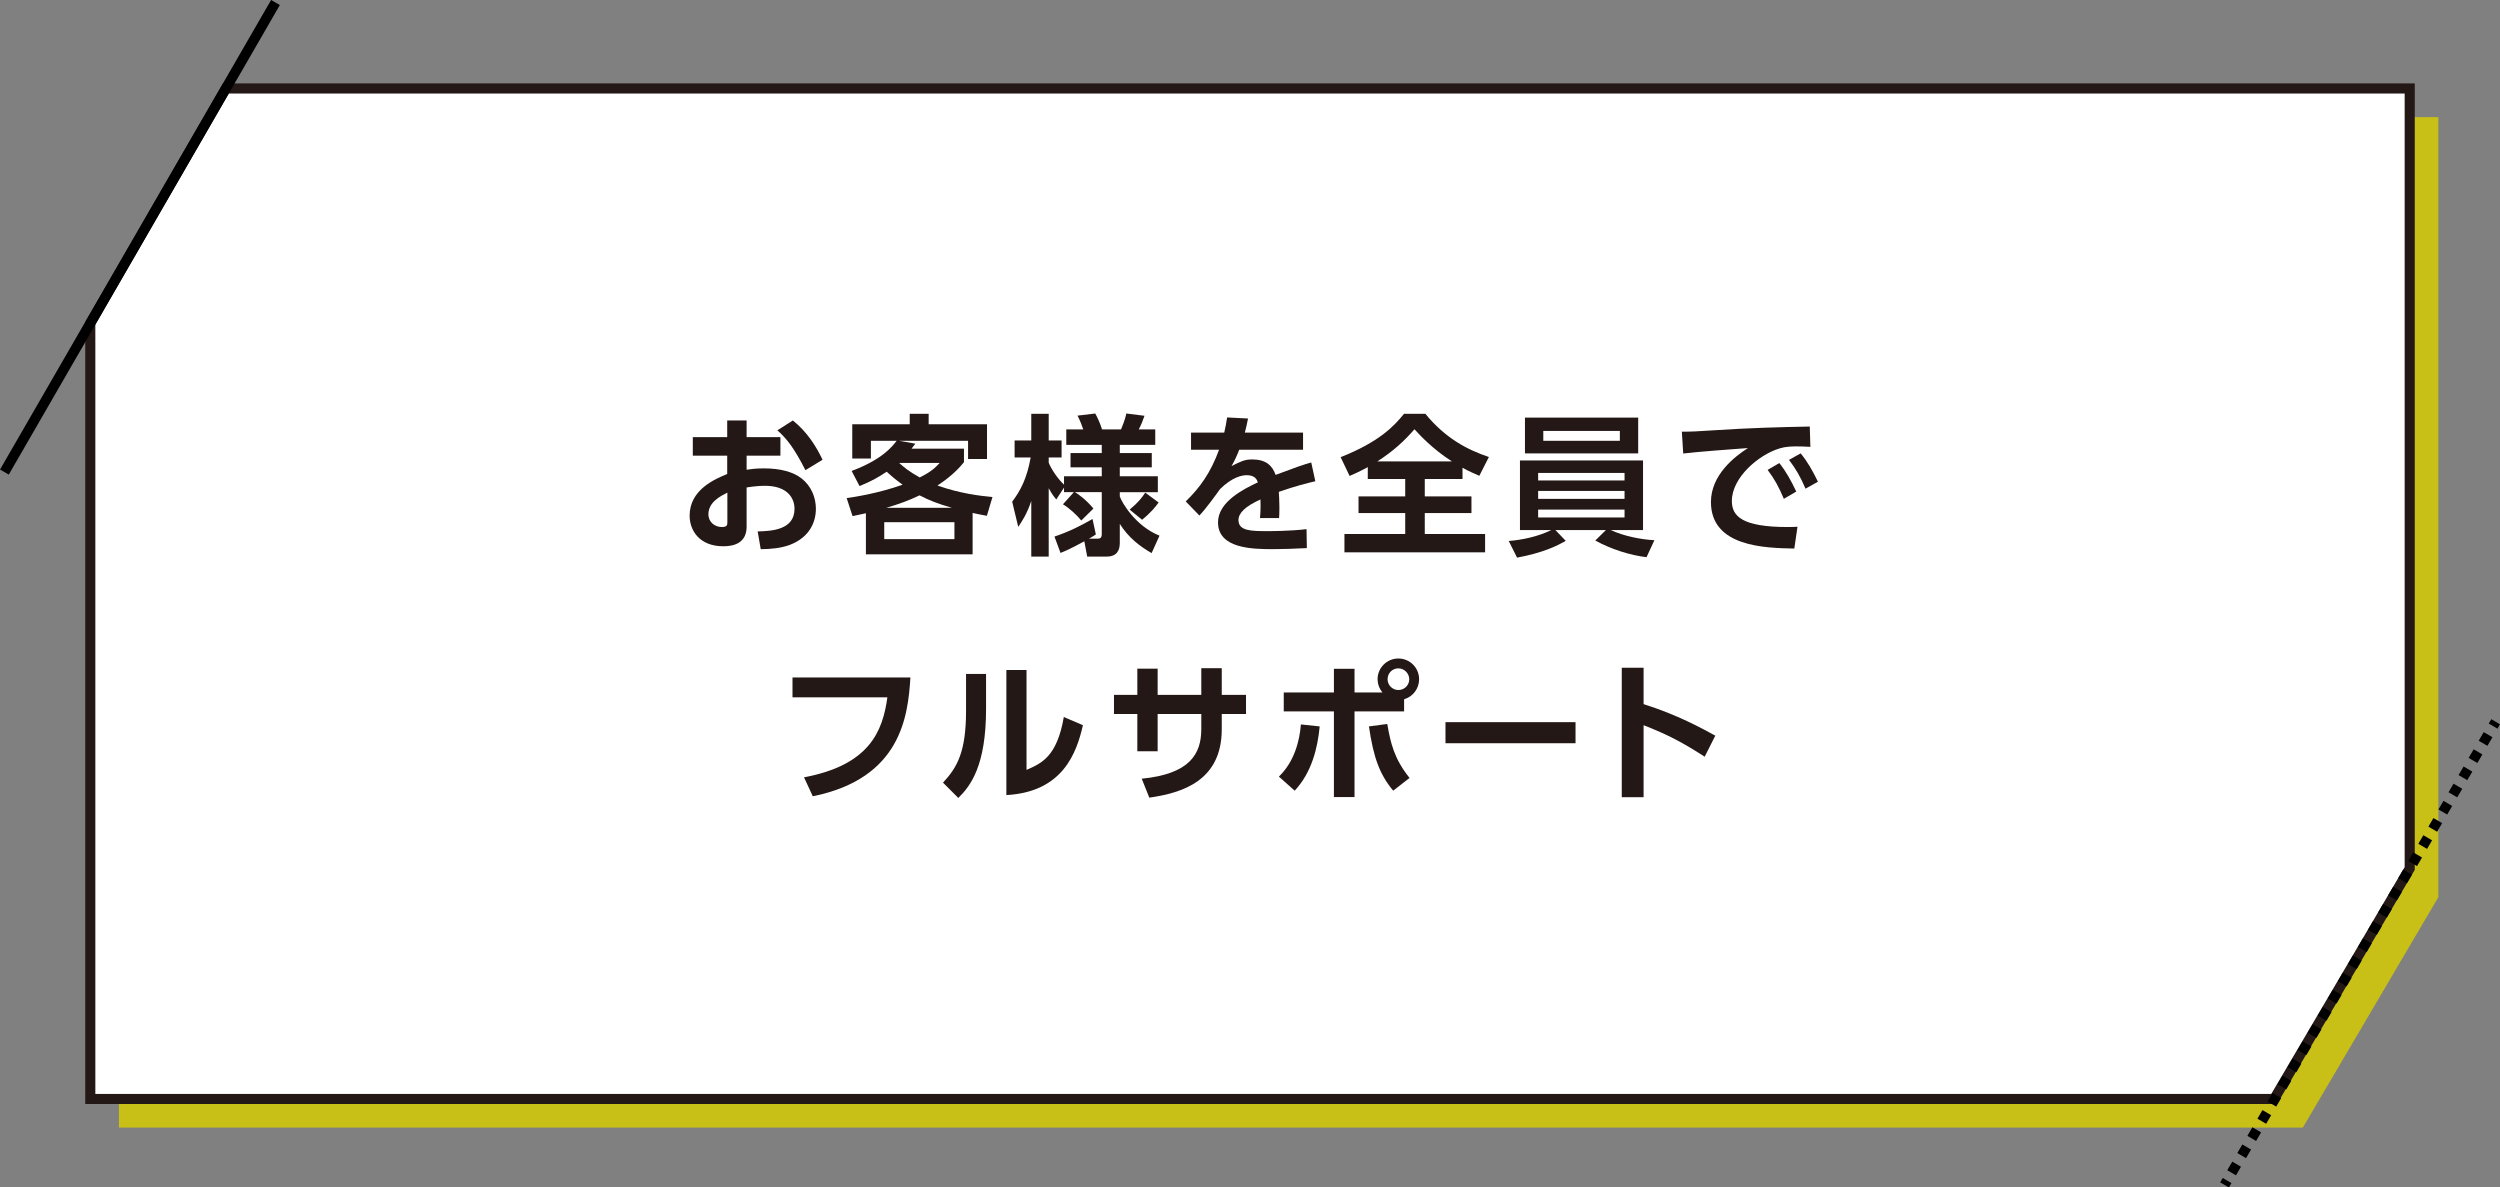 <?xml version="1.0" encoding="UTF-8"?>
<svg id="_レイヤー_2" data-name="レイヤー 2" xmlns="http://www.w3.org/2000/svg" viewBox="0 0 494.8 235.02">
  <rect x="0" y="0" width="494.8" height="235.02" fill="#808080" stroke="none"/>
  <defs>
    <style>
      .cls-1 {
        stroke-dasharray: 0 0 1.97 1.97;
      }

      .cls-1, .cls-2, .cls-3 {
        fill: none;
        stroke-miterlimit: 10;
        stroke-width: 2px;
      }

      .cls-1, .cls-3 {
        stroke: #000;
      }

      .cls-4 {
        fill: #231815;
      }

      .cls-4, .cls-5, .cls-6 {
        stroke-width: 0px;
      }

      .cls-2 {
        stroke: #231815;
      }

      .cls-5 {
        fill: #fff;
      }

      .cls-6 {
        fill: #c8c017;
      }
    </style>
  </defs>
  <g id="_レイヤー_1-2" data-name="レイヤー 1">
    <g>
      <polygon class="cls-6" points="482.6 177.56 455.77 223.18 23.54 223.18 23.54 69.64 50.37 23.18 482.6 23.18 482.6 177.56"/>
      <polygon class="cls-5" points="476.93 171.89 450.1 217.51 17.87 217.51 17.87 63.97 44.7 17.51 476.93 17.51 476.93 171.89"/>
      <polygon class="cls-2" points="476.93 171.89 450.1 217.51 17.87 217.51 17.87 63.97 44.7 17.51 476.93 17.51 476.93 171.89"/>
      <g>
        <path class="cls-4" d="M154.46,86.52v3.66h-6.69v2.79c.66-.09,1.68-.27,3.39-.27,3.36,0,5.85.72,7.47,1.98,1.92,1.5,2.85,3.75,2.85,6.03,0,2.58-1.23,5.61-5.1,7.11-1.74.66-3.81.87-5.82.87l-.6-3.51c2.82-.06,7.29-.33,7.29-4.47,0-2.1-1.38-4.56-5.85-4.56-1.2,0-2.52.15-3.63.33v7.77c0,3.03-2.22,3.87-4.59,3.87-4.8,0-6.69-3.18-6.69-6.06,0-5.13,4.98-7.23,7.44-8.25v-3.63h-6.81v-3.66h6.81v-3.3h3.84v3.3h6.69ZM143.96,97.5c-1.35.69-3.75,1.86-3.75,4.29,0,1.59,1.32,2.52,2.64,2.52,1.11,0,1.11-.45,1.11-.99v-5.82ZM156.92,83.22c2.82,2.25,4.59,5.07,5.88,7.77l-3.39,2.07c-2.22-4.38-3.72-6.27-5.55-7.89l3.06-1.95Z"/>
        <path class="cls-4" d="M195.32,102.09c-1.68-.33-2.07-.39-2.82-.57v8.19h-21.12v-8.13c-.75.15-2.04.45-2.64.57l-1.17-3.57c1.47-.21,6.03-.87,11.07-2.64-1.11-.81-1.83-1.38-3.15-2.58-1.53,1.02-2.76,1.77-5.37,2.85l-1.56-3c6.12-2.28,8.1-4.92,8.91-5.97h-5.1v3.51h-3.69v-6.78h11.37v-2.07h3.75v2.07h11.55v6.87h-3.75v-3.6h-13.68l3.24.57c-.18.27-.6.81-.75.99h10.38v2.67c-.66.81-2.16,2.61-5.25,4.62,4.53,1.62,8.61,2.07,10.89,2.28l-1.11,3.72ZM188.9,103.35h-13.89v3.36h13.89v-3.36ZM188.39,100.5c-2.79-.81-4.44-1.44-6.39-2.46-2.19,1.05-4.2,1.77-6.57,2.46h12.96ZM177.95,91.62c.87.78,1.92,1.68,4.08,2.88,2.34-1.17,3.09-1.95,3.96-2.88h-8.04Z"/>
        <path class="cls-4" d="M210.59,96.51l-1.53,2.34c-.42-.51-.75-.87-1.5-2.22v13.53h-3.45v-11.01c-.87,2.64-1.89,4.08-2.58,5.13l-1.2-4.98c1.65-2.22,2.91-4.56,3.66-8.76h-3.18v-3.36h3.3v-5.28h3.45v5.28h2.55v3.36h-2.55v1.05c.6,1.44,1.92,3.33,3.03,4.32v-1.65h7.47v-1.77h-6.18v-2.82h6.18v-1.62h-7.02v-3.06h3.36c-.3-.84-.63-1.77-1.14-2.73l3.51-.42c.33.6.9,1.71,1.35,3.15h3.75c.78-1.86.93-2.58,1.05-3.15l3.6.45c-.39,1.11-.63,1.74-1.14,2.7h3.27v3.06h-7.02v1.62h6.33v2.82h-6.33v1.77h7.53v3.15h-7.53v.84c.39,1.2,3.12,5.88,7.86,7.77l-1.56,3.45c-2.34-1.35-4.56-3.03-6.3-5.79v3.78c0,1.47-.57,2.7-2.61,2.7h-3.84l-.57-3.03c-2.73,1.5-3.9,1.98-4.71,2.31l-1.2-3.24c3.12-1.05,5.43-2.28,7.53-3.48l.66,3.06c-.39.27-.72.48-1.38.84h1.59c.63,0,.96-.09.96-.96v-8.25h-5.31c.48.27,2.13,1.38,3.66,3.24l-2.4,2.37c-.93-1.14-2.43-2.49-3.63-3.21l2.16-2.4h-1.95v-.9ZM229.31,99.45c-.48.69-1.38,1.89-3.27,3.42l-2.46-2.01c1.71-1.41,2.43-2.37,3.09-3.36l2.64,1.95Z"/>
        <path class="cls-4" d="M257.9,85.62v3.39h-12.63c-.54,1.38-.87,2.07-1.53,3.24,1.89-.96,2.64-1.32,4.08-1.32,2.73,0,3.99,1.2,4.65,3.06,3.75-1.41,5.43-2.01,7.05-2.46l.81,3.72c-1.59.36-3.87.93-7.23,2.1.03.63.12,1.56.12,3,0,.99-.03,1.68-.06,2.19h-3.78c.15-1.74.12-3,.09-3.69-3.09,1.41-4.35,2.73-4.35,4.08,0,2.19,2.58,2.19,5.82,2.19.54,0,4.32,0,7.65-.39l.06,3.75c-2.37.12-4.77.21-6.69.21-4.23,0-10.89-.15-10.89-5.31,0-4.08,5.1-6.6,7.89-7.92-.21-.54-.54-1.41-2.22-1.41-.84,0-2.79.3-5.28,2.76-.63.9-2.94,4.08-4.08,5.22l-2.7-2.79c2.82-2.73,4.92-5.67,6.6-10.23h-5.55v-3.39h6.57c.27-1.17.39-1.8.57-3l4.14.21c-.21,1.14-.36,1.71-.63,2.79h11.52Z"/>
        <path class="cls-4" d="M270.71,92.46c-1.62.87-2.64,1.32-3.6,1.74l-1.77-3.72c7.59-3,10.56-6.12,12.54-8.58h4.23c3.9,4.77,8.19,7.08,12.57,8.55l-1.89,3.72c-.87-.39-1.92-.81-3.33-1.59v2.22h-7.47v3.45h9.24v3.3h-9.24v4.14h11.94v3.63h-27.84v-3.63h12.03v-4.14h-9.24v-3.3h9.24v-3.45h-7.41v-2.34ZM287.36,91.32c-3.84-2.46-6.33-5.19-7.41-6.36-2.04,2.34-4.17,4.32-7.35,6.36h14.76Z"/>
        <path class="cls-4" d="M325.88,110.28c-3.27-.39-7.05-1.59-10.14-3.3l2.1-2.07h-9.99l2.04,2.13c-1.74,1.02-4.44,2.34-9.63,3.33l-1.65-3.3c2.67-.21,5.79-.87,8.43-2.16h-6.21v-13.77h24.36v13.77h-6.39c2.61,1.2,5.94,1.86,8.64,2.01l-1.56,3.36ZM324.23,82.65v7.08h-22.41v-7.08h22.41ZM304.43,93.6v1.5h17.1v-1.5h-17.1ZM304.43,97.17v1.56h17.1v-1.56h-17.1ZM304.43,100.86v1.56h17.1v-1.56h-17.1ZM305.45,85.29v1.95h15.15v-1.95h-15.15Z"/>
        <path class="cls-4" d="M358.31,88.44c-1.17-.06-2.01-.09-2.7-.09-1.17,0-2.31.06-3.36.39-4.14,1.23-9.48,5.76-9.48,10.41,0,2.97,1.95,5.16,11.04,5.16.9,0,1.41-.03,1.95-.06l-.63,4.32c-5.67-.12-16.5-.27-16.5-9.21,0-5.34,4.65-8.97,7.32-10.68-3.03.21-10.11.75-12.81,1.08l-.27-4.32c1.98,0,3-.06,6.21-.27,7.29-.48,13.02-.63,19.11-.75l.12,4.02ZM352.16,91.65c1.35,1.68,2.28,3.39,3.36,5.64l-2.46,1.44c-1.02-2.4-1.8-3.84-3.21-5.73l2.31-1.35ZM356.39,89.73c1.41,1.74,2.28,3.3,3.42,5.61l-2.46,1.38c-1.05-2.4-1.8-3.75-3.27-5.7l2.31-1.29Z"/>
        <path class="cls-4" d="M180.19,134.08c-.48,7.74-1.89,19.98-19.32,23.52l-1.74-3.75c12.9-2.43,15.57-9.03,16.5-15.84h-18.78v-3.93h23.34Z"/>
        <path class="cls-4" d="M195.16,140.35c0,11.16-3.06,15.21-5.49,17.58l-3.03-3.03c2.79-3,4.56-6.03,4.56-14.22v-7.29h3.96v6.96ZM203.17,152.38c3-1.32,6.03-2.64,7.38-10.47l3.78,1.62c-1.23,5.4-3.93,13.23-15.15,13.83v-24.75h3.99v19.77Z"/>
        <path class="cls-4" d="M246.61,137.53v3.78h-4.8v3.03c0,10.2-7.83,12.6-14.34,13.53l-1.5-3.75c9.51-.93,11.79-4.89,11.79-9.81v-3h-8.64v7.38h-4.02v-7.38h-4.62v-3.78h4.62v-5.19h4.02v5.19h8.64v-5.28h4.05v5.28h4.8Z"/>
        <path class="cls-4" d="M253.12,153.7c3.06-2.94,4.11-7.11,4.35-10.32l3.72.39c-.39,4.26-1.59,9.15-4.95,12.72l-3.12-2.79ZM273.61,137.05c-.66-.81-.96-1.77-.96-2.64,0-2.22,1.83-4.08,4.11-4.08s4.11,1.83,4.11,4.11c0,1.86-1.23,3.45-2.97,3.96v2.4h-9.81v16.95h-4.08v-16.95h-9.93v-3.75h9.93v-4.68h4.08v4.68h5.52ZM274.57,143.29c.66,3.84,1.38,6.9,4.41,10.68l-3.24,2.52c-2.7-3.24-3.9-6.57-4.8-12.72l3.63-.48ZM274.63,134.44c0,1.2.99,2.13,2.13,2.13,1.2,0,2.16-.96,2.16-2.13s-.99-2.16-2.16-2.16-2.13.93-2.13,2.16Z"/>
        <path class="cls-4" d="M311.83,142.93v4.17h-25.74v-4.17h25.74Z"/>
        <path class="cls-4" d="M337.39,149.77c-4.32-2.79-7.26-4.35-12.09-6.24v14.25h-4.32v-25.62h4.32v7.2c6.75,2.13,11.55,4.8,14.19,6.24l-2.1,4.17Z"/>
      </g>
      <line class="cls-3" x1="54.52" y1=".5" x2=".87" y2="93.43"/>
      <g>
        <line class="cls-3" x1="493.94" y1="142.85" x2="493.43" y2="143.71"/>
        <line class="cls-1" x1="492.44" y1="145.41" x2="441.28" y2="232.8"/>
        <line class="cls-3" x1="440.79" y1="233.65" x2="440.28" y2="234.52"/>
      </g>
    </g>
  </g>
</svg>
